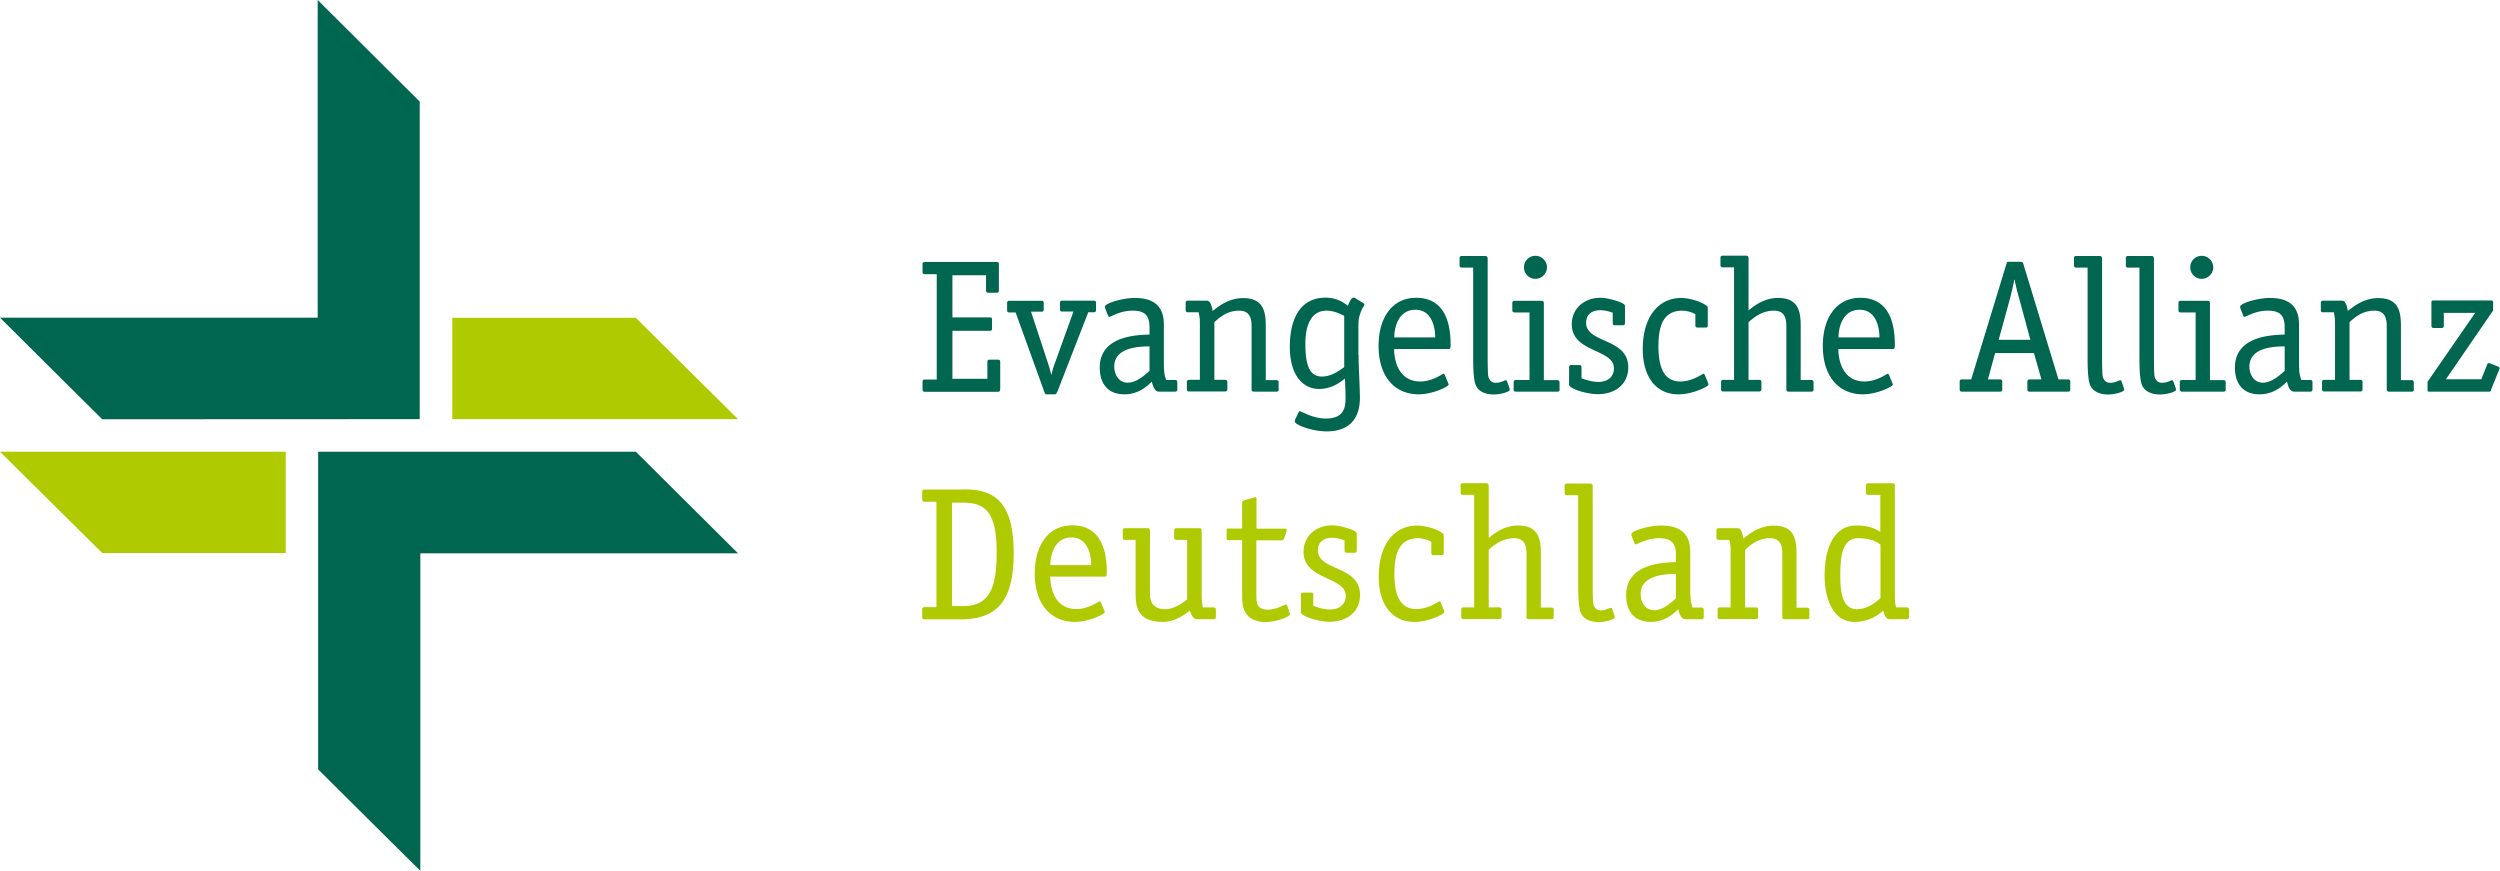 <svg xmlns="http://www.w3.org/2000/svg" id="EAD_Logo" data-name="EAD Logo" viewBox="0 0 167.31 58.28"><defs><style>.cls-1,.cls-2{fill:#afca00;stroke-width:0}.cls-2{fill:#00664f}</style></defs><path d="m28.13 58.28-6.84-6.79V30.23h21.26l6.84 6.8H28.13zM21.26 0l6.83 6.8v21.25l-21.25.01L0 21.26h21.26z" class="cls-2"/><path d="M49.39 28.05H30.27v-6.78h12.28zM0 30.23h19.12v6.78H6.84z" class="cls-1"/><path d="M66.93 26.04c0 .15-.04.18-.18.18h-4.86q-.15 0-.15-.15v-.52q0-.15.15-.15h.8v-7.05h-.8q-.15 0-.15-.15v-.52q0-.15.15-.15h4.79c.14 0 .17.04.17.18v1.73c0 .1-.05.15-.14.15h-.58c-.09 0-.14-.05-.14-.15v-1.02h-2.25v2.82h2.49c.14 0 .16.03.16.17v.56c0 .14-.03.17-.16.17h-2.49v3.21h2.34v-1.14c0-.09.04-.14.14-.14h.57c.1 0 .15.05.15.14v1.85Zm3.79.24c-.04.09-.05.11-.17.11h-.49c-.11 0-.13-.05-.15-.11l-1.94-5.37h-.42q-.15 0-.15-.15v-.48q0-.15.15-.15h2.16c.09 0 .14.05.14.15v.44c0 .1-.05.14-.14.14H69l1.12 3.4c.09.27.17.56.23.8h.03c.06-.31.11-.48.23-.79l1.23-3.42h-.76c-.1 0-.14-.04-.14-.14v-.44c0-.1.04-.15.14-.15h2.12q.15 0 .15.15v.48q0 .15-.15.15h-.37l-2.09 5.37Zm3.27-5.59a.33.33 0 0 1-.04-.17c0-.22 1.17-.58 1.98-.58 1.46 0 1.96.71 1.96 1.78v2.44c0 .8.04.91.15 1.27h.6q.15 0 .15.15v.48q0 .15-.15.15h-1.08c-.32 0-.42-.47-.48-.67-.15.14-.77.85-1.83.85s-1.65-.66-1.65-1.79c0-2.15 2.54-2.18 3.33-2.21v-.46c0-.74-.23-1.14-1.13-1.14-.85 0-1.43.41-1.55.41-.04 0-.08-.03-.09-.06l-.17-.44Zm2.94 2.49c-.56.01-2.36.01-2.36 1.35 0 .51.28 1.08.91 1.08s1.24-.61 1.45-.79zm8.65 2.88q0 .15-.15.15h-1.52q-.15 0-.15-.15v-4.24c0-.55-.14-1.03-.83-1.03-.83 0-1.35.49-1.66.77v3.86h.72q.15 0 .15.15v.48q0 .15-.15.15h-2.41q-.15 0-.15-.15v-.48q0-.15.15-.15h.72V21.7c0-.47-.03-.52-.08-.8h-.72q-.15 0-.15-.15v-.48q0-.15.15-.15h1.27c.28 0 .34.5.39.69.42-.33 1.08-.86 2.04-.86 1.41 0 1.51.99 1.51 1.91v3.58h.71q.15 0 .15.15v.48Zm5.34-2.3c0 .71.09 2.2.09 2.88 0 1.16-.52 2.23-2.23 2.23-.95 0-2.13-.43-2.13-.67 0-.06.01-.09.05-.17l.2-.43s.04-.08.09-.08c.1 0 .86.49 1.74.49 1.18 0 1.32-.69 1.32-1.37 0-.63-.04-1.15-.04-1.31-.29.24-.88.7-1.73.7-1.16 0-1.96-1.02-1.96-2.81 0-1.99.77-3.3 2.39-3.3.84 0 1.33.42 1.5.55.11-.32.25-.55.37-.55.05 0 .09.01.11.03l.57.35c.05.04.05.05.05.08 0 .1-.11.16-.23.47-.11.32-.17.48-.17.94v1.95Zm-.97-2.63c-.22-.1-.66-.34-1.17-.34-.96 0-1.42.85-1.42 2.21s.24 2.2 1.11 2.2c.66 0 1.19-.43 1.49-.63v-3.43Zm6.96 4.5s.04.06.04.1c0 .14-1.07.66-2.01.66-1.69-.01-2.68-1.29-2.68-3.23s.94-3.23 2.51-3.23c2.12 0 2.31 2.06 2.31 3.15 0 .18 0 .28-.14.28H93.3c0 .77.3 2.17 1.75 2.17.83 0 1.49-.52 1.56-.52.04 0 .05.04.08.08l.22.53Zm-.86-3.05c0-.66-.22-1.85-1.32-1.85-1.17 0-1.42 1.22-1.42 1.85zm4.96 3.41s.03.06.03.09c0 .14-.61.32-1.08.32-.62 0-1.04-.25-1.19-.61-.18-.39-.18-1.43-.18-1.84v-6.04h-.76q-.15 0-.15-.15v-.48q0-.15.15-.15h1.55c.15 0 .18.08.18.19v6.67c0 .39.01 1.04.04 1.19.03.14.14.44.51.44.33 0 .57-.17.66-.17.08 0 .08.04.09.08l.17.47Zm3.37.07q0 .15-.15.15h-2.78q-.15 0-.15-.15v-.48q0-.15.15-.15h.91v-4.52h-1q-.15 0-.15-.15v-.48q0-.15.15-.15h1.8c.14 0 .16.08.16.19v5.12h.9q.15 0 .15.15v.48Zm-1.62-7.4c-.43 0-.77-.34-.77-.77s.34-.77.77-.77.77.36.77.77-.34.77-.77.77m5.16 2.27c-.1-.05-.47-.17-.83-.17-.51 0-.94.25-.94.84 0 1.4 2.82 1 2.82 2.98 0 1.19-.94 1.8-2.03 1.8-.76 0-1.93-.37-1.93-.63v-1.18c0-.09.04-.14.14-.14h.55c.1 0 .14.05.14.14v.75c.17.05.63.24 1.15.24.55 0 1.02-.3 1.02-.91 0-1.32-2.82-1.03-2.82-2.95 0-1.03.8-1.77 1.92-1.77.43 0 1.17.2 1.5.38.14.08.14.14.14.2v1.11q0 .15-.15.15h-.52q-.15 0-.15-.15v-.7Zm6.38 4.7s.04.06.04.1c0 .14-1.07.66-2.01.66-1.51 0-2.39-1.18-2.39-3.03 0-2.12 1.02-3.42 2.58-3.42.52 0 1.36.24 1.73.55.04.04.04.09.04.19v1.09c0 .1-.04.15-.14.15h-.55c-.09 0-.14-.04-.14-.15v-.74a1.8 1.8 0 0 0-.86-.24c-1.24 0-1.61.93-1.61 2.37 0 1.16.23 2.37 1.46 2.37.83 0 1.49-.52 1.56-.52.04 0 .05.04.08.08l.22.53Zm7.07.43q0 .15-.15.15h-1.52q-.15 0-.15-.15v-4.24c0-.55-.14-1.03-.83-1.03-.83 0-1.38.49-1.7.77v3.86h.71q.15 0 .15.15v.48q0 .15-.15.15h-2.4q-.15 0-.15-.15v-.48q0-.15.15-.15h.72v-7.53h-.76q-.15 0-.15-.15v-.48q0-.15.15-.15h1.55c.15 0 .18.08.18.19v3.47c.41-.33 1.05-.83 1.98-.83 1.41 0 1.51.99 1.51 1.91v3.58h.71q.15 0 .15.15zm5.27-.43s.04.06.04.1c0 .14-1.07.66-2.01.66-1.69-.01-2.68-1.29-2.68-3.23s.94-3.23 2.51-3.23c2.12 0 2.31 2.06 2.31 3.15 0 .18 0 .28-.14.28h-3.64c0 .77.3 2.17 1.75 2.17.83 0 1.49-.52 1.56-.52.04 0 .05.04.08.08l.22.53Zm-.86-3.05c0-.66-.22-1.85-1.32-1.85-1.17 0-1.42 1.22-1.42 1.85zm12.77 3.48q0 .15-.15.15h-2.57q-.15 0-.15-.15v-.52q0-.15.15-.15h.79l-.5-1.76h-2.6l-.48 1.76h.81q.15 0 .15.15v.52q0 .15-.15.15h-2.55q-.15 0-.15-.15v-.52q0-.15.15-.15h.62l2.36-7.73c.04-.13.05-.14.19-.14h.75c.1 0 .14 0 .19.14l2.35 7.73h.64q.15 0 .15.15zm-3.43-6.13c-.11-.39-.23-.85-.29-1.21h-.03c-.05.31-.18.86-.27 1.21l-.77 2.81h2.12zm7.01 6.06s.03.06.03.09c0 .14-.61.32-1.08.32-.62 0-1.04-.25-1.19-.61-.18-.39-.18-1.43-.18-1.84v-6.04h-.76q-.15 0-.15-.15v-.48q0-.15.15-.15h1.55c.15 0 .18.08.18.19v6.67c0 .39.01 1.04.04 1.19.03.14.14.44.51.44.33 0 .57-.17.66-.17.08 0 .08.04.09.08l.17.47Zm3.47 0s.03.06.03.09c0 .14-.61.32-1.08.32-.62 0-1.04-.25-1.19-.61-.18-.39-.18-1.43-.18-1.84v-6.04h-.76q-.15 0-.15-.15v-.48q0-.15.15-.15h1.55c.15 0 .18.08.18.19v6.67c0 .39.01 1.04.04 1.19.03.14.14.44.51.44.33 0 .57-.17.66-.17.08 0 .08.04.09.08l.17.47Zm3.36.07q0 .15-.15.15h-2.78q-.15 0-.15-.15v-.48q0-.15.15-.15h.91v-4.52h-1q-.15 0-.15-.15v-.48q0-.15.15-.15h1.8c.14 0 .16.08.16.19v5.12h.9q.15 0 .15.15v.48Zm-1.61-7.4c-.43 0-.77-.34-.77-.77s.34-.77.77-.77.77.36.77.77-.34.77-.77.77m2.61 2.03a.33.33 0 0 1-.04-.17c0-.22 1.17-.58 1.98-.58 1.46 0 1.96.71 1.96 1.78v2.44c0 .8.04.91.15 1.27h.6q.15 0 .15.15v.48q0 .15-.15.15h-1.08c-.32 0-.42-.47-.48-.67-.15.14-.77.85-1.83.85s-1.65-.66-1.65-1.79c0-2.15 2.54-2.18 3.33-2.21v-.46c0-.74-.23-1.14-1.13-1.14-.85 0-1.43.41-1.55.41-.04 0-.08-.03-.09-.06l-.17-.44Zm2.94 2.49c-.56.01-2.36.01-2.36 1.35 0 .51.28 1.08.91 1.08s1.24-.61 1.45-.79zm8.65 2.88q0 .15-.15.15h-1.52q-.15 0-.15-.15v-4.24c0-.55-.14-1.03-.83-1.03-.83 0-1.35.49-1.66.77v3.86h.72q.15 0 .15.15v.48q0 .15-.15.15h-2.41q-.15 0-.15-.15v-.48q0-.15.15-.15h.72V21.7c0-.47-.03-.52-.08-.8h-.72q-.15 0-.15-.15v-.48q0-.15.15-.15h1.27c.28 0 .34.5.39.69.42-.33 1.08-.86 2.04-.86 1.41 0 1.51.99 1.51 1.91v3.58h.71q.15 0 .15.15v.48Zm5.18.04c-.04.1-.09.11-.17.11h-3.96c-.13 0-.14-.01-.14-.15v-.51l3.19-4.61h-2.1v.86q0 .15-.15.15h-.53q-.15 0-.15-.15v-1.54c0-.13.03-.15.15-.15h3.83c.13 0 .15.03.15.15v.52l-3.16 4.6h2.37l.39-.98c.03-.08.06-.1.11-.1.04 0 .08.01.11.03l.51.2c.06.03.1.08.1.13s-.04.1-.06.16l-.51 1.27Z" class="cls-2"/><path d="M64.42 32.75c1.76 0 3.42.42 3.42 4.27 0 3.02-.97 4.43-3.56 4.43h-2.41q-.15 0-.15-.15v-.52q0-.15.15-.15h.8v-7.05h-.8q-.15 0-.15-.15v-.52q0-.15.15-.15h2.55Zm.08 7.81c1.82 0 2.2-1.42 2.2-3.59 0-2.78-.8-3.33-2.29-3.33h-.7v6.92zm9.4.3s.04.06.04.1c0 .14-1.07.66-2.01.66-1.69-.01-2.68-1.29-2.68-3.23s.94-3.23 2.51-3.23c2.12 0 2.31 2.06 2.31 3.15 0 .18 0 .28-.14.28h-3.64c0 .77.3 2.17 1.75 2.17.83 0 1.49-.52 1.56-.52.04 0 .05.04.08.08l.22.53Zm-.87-3.04c0-.66-.22-1.85-1.32-1.85-1.17 0-1.42 1.22-1.42 1.85zm8.34 3.47q0 .15-.15.15h-1.07c-.38 0-.43-.41-.53-.57-.36.29-1.04.75-1.77.75-1.71 0-1.85-.99-1.85-1.91v-3.58h-.71q-.15 0-.15-.15v-.48q0-.15.15-.15h1.52q.15 0 .15.15v4.24c0 .55.22 1.03 1.04 1.03.46 0 1.07-.33 1.45-.65v-3.99h-.72q-.15 0-.15-.15v-.48q0-.15.15-.15h1.54q.15 0 .15.15v4.35c0 .33.03.5.08.8h.72q.15 0 .15.15v.48Zm4.93-.31c.01.05.03.09.03.13 0 .17-.95.52-1.64.52-.55 0-1-.2-1.19-.44-.37-.39-.37-.97-.37-1.43v-3.61h-.95c-.09 0-.09-.09-.09-.15v-.48c0-.09 0-.15.09-.15h.95v-1.74c0-.08.05-.13.14-.15l.67-.19s.06-.01.09-.01c.06 0 .06.06.06.14v1.96h1.88c.08 0 .14.01.14.09 0 .03-.01.05-.01.09l-.17.49a.19.19 0 0 1-.17.11h-1.68v3.61c0 .51 0 1.03.76 1.03.6 0 1.1-.34 1.22-.34.05 0 .09.04.09.08l.14.47Zm3.67-4.82c-.1-.05-.47-.17-.83-.17-.51 0-.94.25-.94.84 0 1.4 2.82 1 2.82 2.98 0 1.19-.94 1.8-2.03 1.8-.76 0-1.93-.37-1.93-.63V39.8c0-.09.04-.14.14-.14h.55c.1 0 .14.05.14.14v.75c.17.05.63.24 1.15.24.55 0 1.02-.31 1.02-.91 0-1.32-2.82-1.03-2.82-2.95 0-1.03.8-1.77 1.92-1.77.43 0 1.17.2 1.5.38.14.08.14.14.14.2v1.1q0 .15-.15.15h-.52q-.15 0-.15-.15v-.7Zm6.66 4.7s.04.06.04.1c0 .14-1.07.66-2.01.66-1.51 0-2.39-1.18-2.39-3.03 0-2.12 1.02-3.42 2.58-3.42.52 0 1.36.24 1.73.55.04.04.04.09.04.19V37c0 .1-.04.15-.14.15h-.55c-.09 0-.14-.04-.14-.15v-.74a1.8 1.8 0 0 0-.86-.24c-1.24 0-1.61.93-1.61 2.37 0 1.16.23 2.37 1.46 2.37.83 0 1.49-.52 1.56-.52.04 0 .05.04.08.08l.22.53Zm7.35.43q0 .15-.15.15h-1.52q-.15 0-.15-.15v-4.24c0-.55-.14-1.03-.83-1.03-.83 0-1.38.5-1.7.77v3.86h.71q.15 0 .15.15v.48q0 .15-.15.15h-2.4q-.15 0-.15-.15v-.48q0-.15.15-.15h.72v-7.53h-.76q-.15 0-.15-.15v-.48q0-.15.15-.15h1.55c.15 0 .18.08.18.19V36c.41-.33 1.05-.83 1.98-.83 1.41 0 1.51.99 1.51 1.91v3.58h.71q.15 0 .15.15zm4.06-.07s.03.06.03.09c0 .14-.61.32-1.08.32-.62 0-1.04-.25-1.19-.61-.18-.39-.18-1.43-.18-1.84v-6.04h-.76q-.15 0-.15-.15v-.48q0-.15.15-.15h1.55c.15 0 .18.08.18.19v6.67c0 .39.01 1.04.04 1.19.03.14.14.44.51.44.33 0 .57-.17.66-.17.08 0 .08.04.09.08l.17.47Zm1.18-5.3a.33.33 0 0 1-.04-.17c0-.22 1.17-.58 1.98-.58 1.46 0 1.96.71 1.96 1.78v2.44c0 .8.04.91.15 1.27h.6q.15 0 .15.15v.48q0 .15-.15.15h-1.08c-.32 0-.42-.47-.48-.67-.15.14-.77.85-1.83.85s-1.65-.66-1.65-1.79c0-2.15 2.54-2.18 3.33-2.21v-.46c0-.74-.23-1.14-1.13-1.14-.85 0-1.43.41-1.55.41-.04 0-.08-.03-.09-.06l-.17-.44Zm2.94 2.49c-.56.01-2.36.01-2.36 1.35 0 .51.28 1.08.91 1.08s1.24-.61 1.45-.79zm8.94 2.88q0 .15-.15.15h-1.52q-.15 0-.15-.15v-4.24c0-.55-.14-1.03-.83-1.03-.83 0-1.35.5-1.66.77v3.86h.72q.15 0 .15.15v.48q0 .15-.15.15h-2.41q-.15 0-.15-.15v-.48q0-.15.15-.15h.72v-3.72c0-.47-.03-.52-.08-.8h-.72q-.15 0-.15-.15v-.48q0-.15.15-.15h1.27c.28 0 .34.49.39.69.42-.33 1.08-.86 2.04-.86 1.41 0 1.51.99 1.51 1.91v3.58h.71q.15 0 .15.15v.48Zm6.66 0q0 .15-.15.15h-1.14c-.32 0-.37-.41-.45-.57-.35.31-.95.75-1.93.75-1.38 0-1.98-1.52-1.98-3.1 0-1.83.62-3.35 2.12-3.35.6 0 1.1.09 1.61.43v-2.48h-.81q-.15 0-.15-.15v-.48q0-.15.15-.15h1.63q.15 0 .15.15v7.36c0 .47.03.52.08.8h.72q.15 0 .15.15v.48Zm-1.91-4.85c-.45-.33-.93-.42-1.5-.42-1.07 0-1.19 1.24-1.19 2.48 0 1.07.11 2.27 1.12 2.27.66 0 1.21-.41 1.57-.75z" class="cls-1"/></svg>